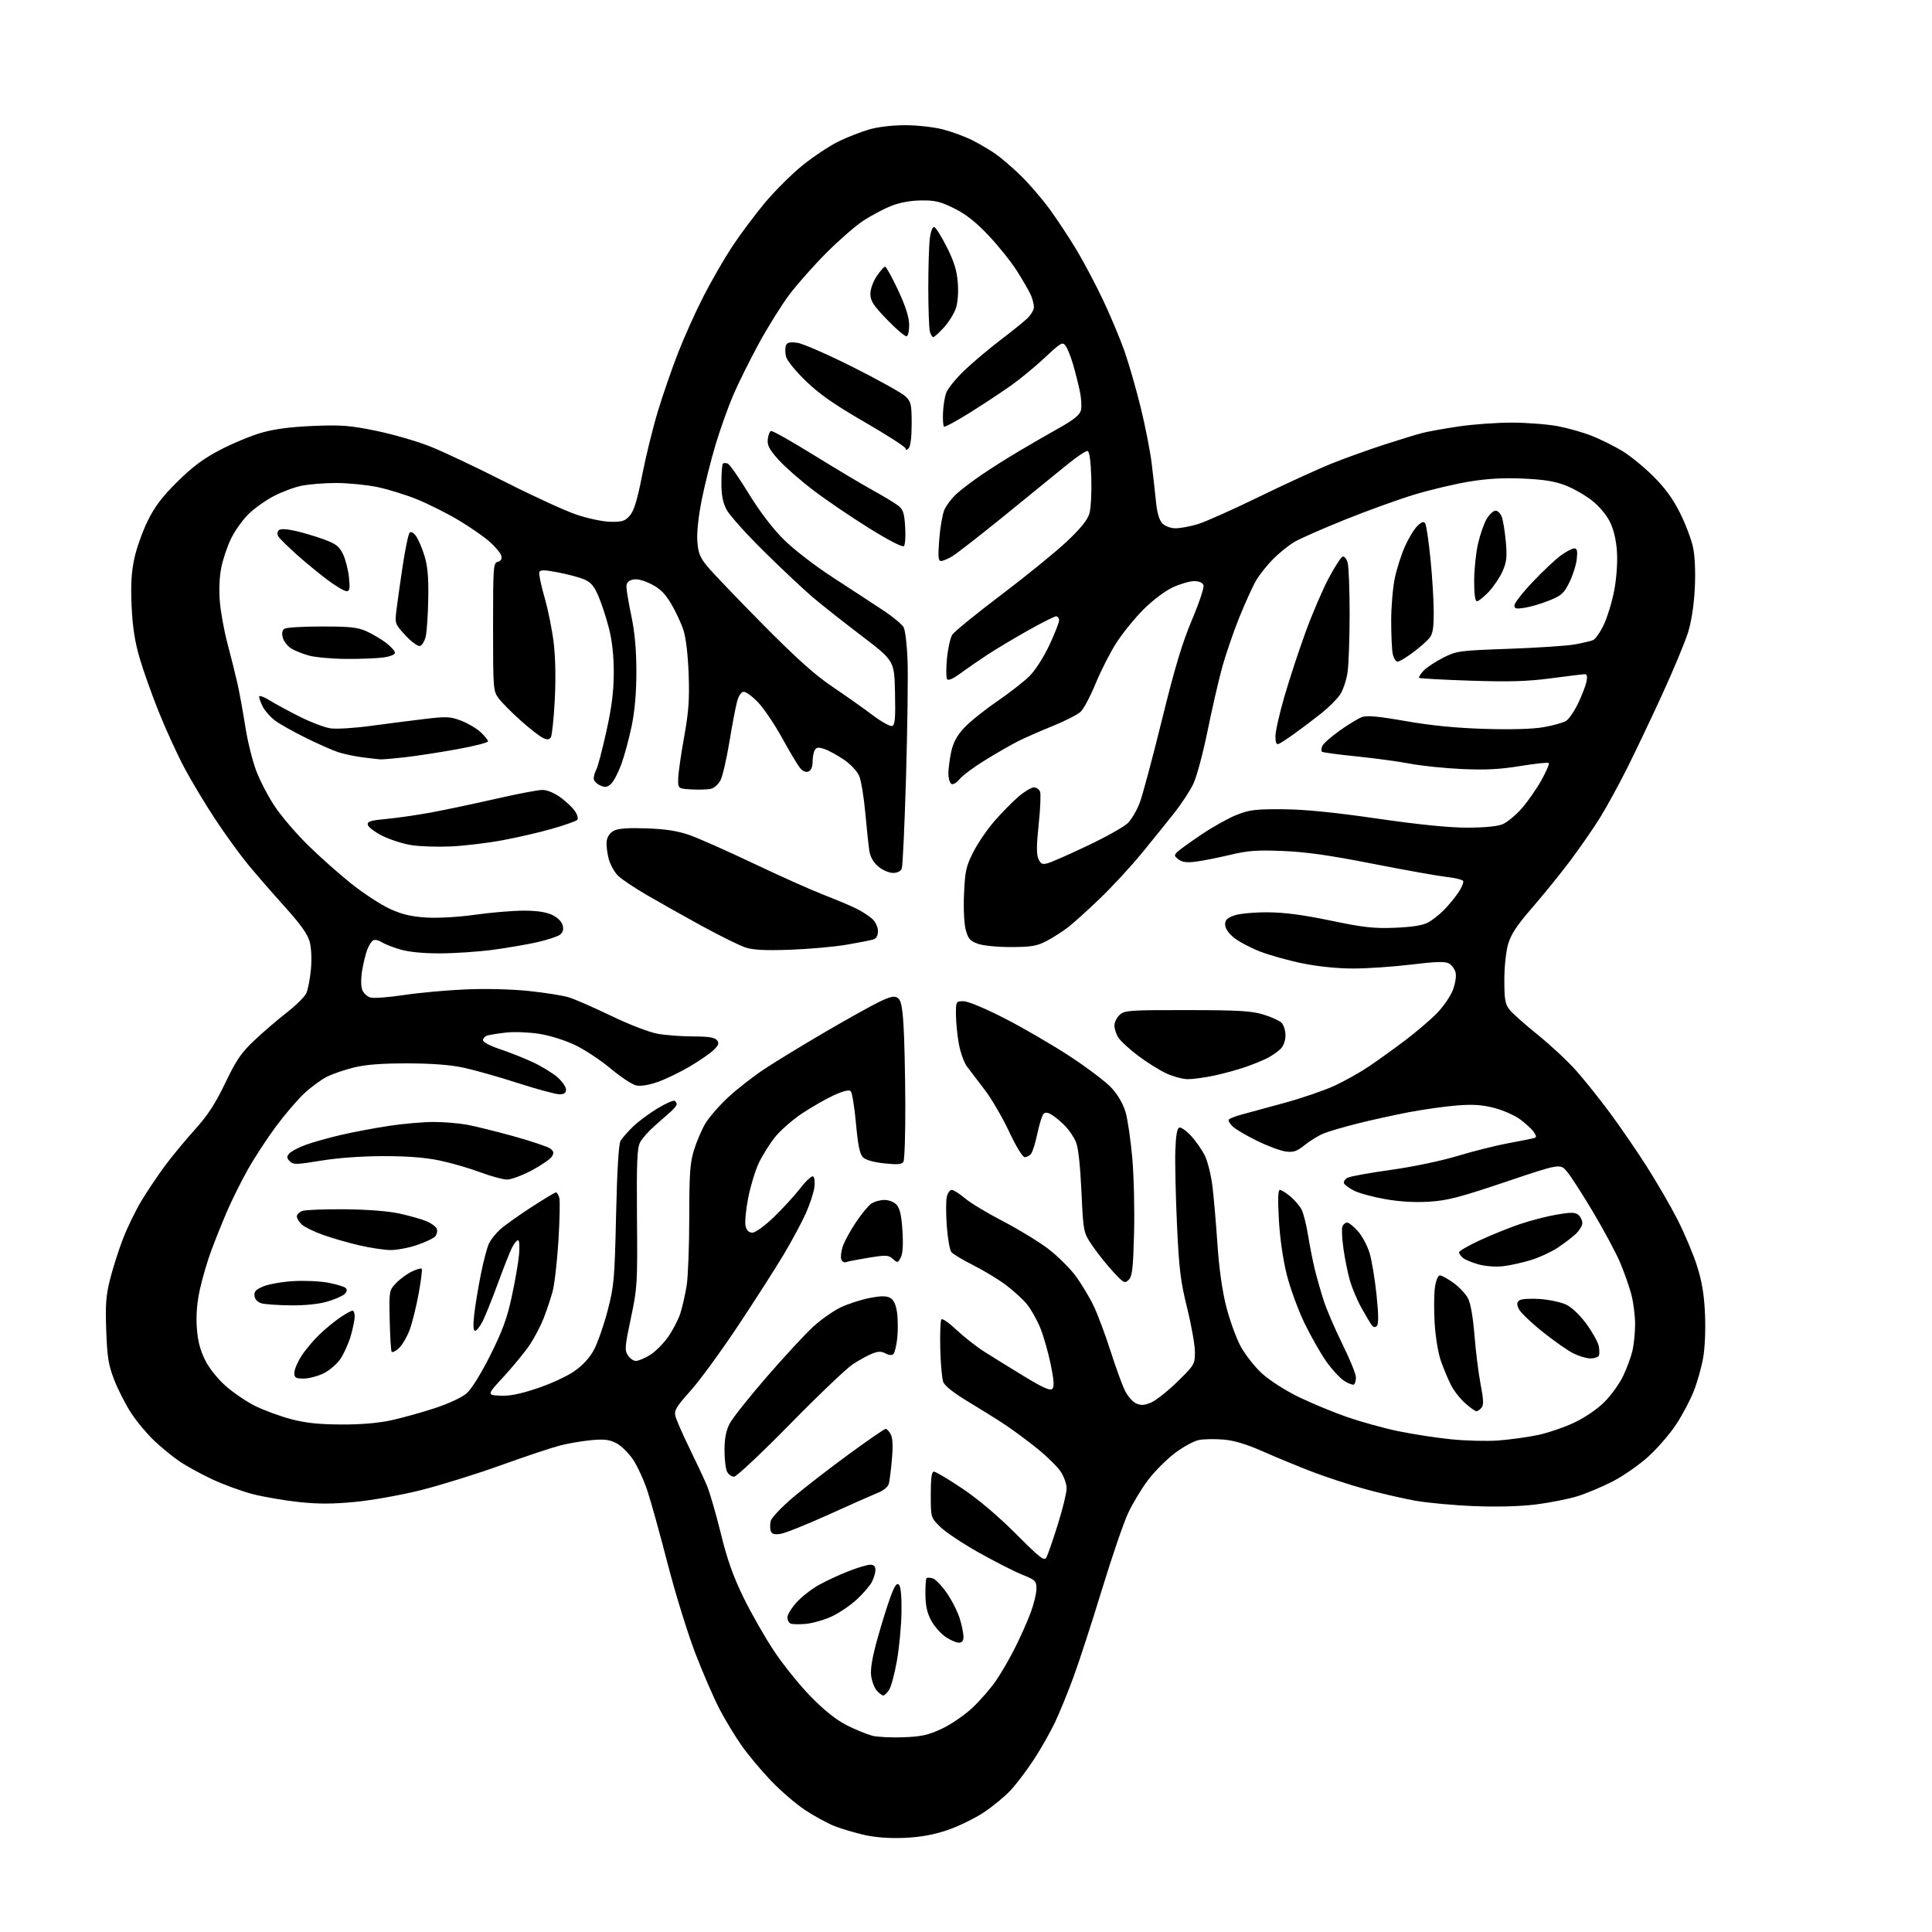<?xml version="1.0" encoding="UTF-8" standalone="no"?>
<svg 
  version="1.1" 
  xmlns="http://www.w3.org/2000/svg" 
  xmlns:xlink="http://www.w3.org/1999/xlink" 
  xmlns:svg="http://www.w3.org/2000/svg"
  xmlns:rdf="http://www.w3.org/1999/02/22-rdf-syntax-ns#"
  xmlns:cc="http://creativecommons.org/ns#"
  xmlns:dc="http://purl.org/dc/elements/1.1/"
  viewBox="0 0 768 768"
  width="768"
  height="768"
>
<style>svg {background-color: white; }</style>"
<path stroke="none" fill="black" fill-rule="evenodd" d="M359.55,730.58C353.68,730.83 348.10,730.43 343.67,729.44C339.91,728.59 334.52,726.99 331.69,725.88C328.86,724.76 323.56,721.87 319.92,719.44C316.27,717.02 310.17,711.75 306.34,707.72C302.52,703.70 297.34,697.50 294.84,693.95C292.34,690.40 288.43,683.97 286.16,679.65C283.88,675.33 279.51,665.28 276.45,657.33C273.39,649.37 268.42,633.33 265.42,621.68C262.41,610.03 258.80,597.00 257.39,592.73C255.98,588.46 253.40,582.83 251.66,580.23C249.92,577.63 246.93,574.69 245.00,573.69C242.22,572.25 240.17,572.00 235.00,572.49C231.43,572.82 225.82,573.78 222.55,574.63C219.27,575.47 208.70,579.00 199.05,582.48C189.40,585.95 175.18,590.38 167.46,592.32C159.71,594.27 147.98,596.37 141.26,597.02C132.11,597.90 126.51,597.91 118.60,597.06C112.82,596.43 104.58,595.01 100.30,593.89C96.01,592.77 88.82,590.13 84.33,588.03C79.83,585.92 73.98,582.72 71.33,580.90C68.67,579.08 64.16,575.40 61.31,572.71C58.46,570.02 54.31,565.05 52.11,561.66C49.90,558.27 46.88,552.35 45.39,548.50C43.11,542.61 42.61,539.51 42.23,528.92C41.85,518.56 42.13,514.93 43.78,508.42C44.88,504.06 47.18,496.87 48.89,492.43C50.60,488.00 53.88,481.25 56.17,477.43C58.46,473.62 62.67,467.35 65.52,463.50C68.37,459.65 73.76,453.12 77.49,449.00C82.58,443.37 85.58,438.76 89.56,430.48C93.98,421.27 95.89,418.48 101.21,413.48C104.70,410.19 110.47,405.24 114.03,402.48C117.58,399.71 121.05,396.30 121.73,394.89C122.40,393.47 123.24,389.21 123.59,385.41C123.97,381.29 123.77,376.81 123.09,374.32C122.29,371.34 119.46,367.38 113.23,360.48C108.43,355.16 101.85,347.59 98.60,343.65C95.36,339.72 89.44,331.55 85.45,325.50C81.47,319.45 75.94,310.23 73.17,305.00C70.40,299.77 65.88,289.88 63.12,283.00C60.36,276.12 56.92,266.45 55.48,261.50C53.60,255.07 52.70,249.21 52.32,241.00C51.94,232.62 52.22,227.50 53.37,222.13C54.23,218.08 56.62,211.33 58.68,207.13C61.51,201.36 64.39,197.55 70.50,191.50C76.55,185.51 80.82,182.33 87.54,178.82C92.47,176.24 99.88,173.17 104.00,172.00C109.14,170.53 115.58,169.69 124.50,169.32C135.75,168.86 139.12,169.12 149.53,171.26C156.14,172.61 165.82,175.42 171.03,177.49C176.24,179.56 189.62,185.89 200.76,191.55C211.91,197.21 224.73,203.09 229.26,204.61C233.90,206.16 239.83,207.40 242.83,207.43C247.38,207.49 248.50,207.12 250.40,204.91C252.04,203.01 253.34,198.72 255.26,188.91C256.70,181.53 259.52,170.10 261.51,163.50C263.51,156.90 267.14,146.41 269.57,140.19C272.00,133.96 276.52,123.91 279.63,117.84C282.73,111.77 287.83,102.92 290.96,98.16C294.09,93.40 299.97,85.52 304.03,80.65C308.09,75.79 314.94,68.99 319.24,65.55C323.55,62.10 329.89,57.91 333.34,56.23C336.79,54.54 342.25,52.40 345.47,51.47C349.00,50.44 354.75,49.77 359.92,49.77C364.69,49.78 371.35,50.53 374.93,51.47C378.46,52.39 383.64,54.30 386.43,55.71C389.22,57.12 393.31,59.51 395.53,61.03C397.74,62.55 402.28,66.42 405.60,69.64C408.93,72.86 414.13,78.88 417.14,83.00C420.16,87.12 425.00,94.45 427.89,99.27C430.79,104.09 435.55,113.09 438.48,119.27C441.40,125.45 445.22,134.55 446.97,139.50C448.71,144.45 451.63,154.57 453.45,162.00C455.28,169.43 457.26,179.55 457.85,184.50C458.44,189.45 459.22,196.36 459.57,199.86C460.01,204.10 460.85,206.85 462.11,208.11C463.20,209.20 465.40,210.00 467.32,210.00C469.14,210.00 473.06,209.28 476.02,208.40C478.98,207.52 490.07,202.58 500.65,197.41C511.24,192.25 524.31,186.27 529.70,184.13C535.09,181.98 544.45,178.63 550.50,176.67C556.55,174.71 563.30,172.65 565.50,172.09C567.70,171.53 574.11,170.38 579.74,169.53C585.38,168.69 594.90,168.00 600.91,168.00C606.91,168.00 615.22,168.65 619.37,169.44C623.52,170.24 629.65,171.99 632.99,173.34C636.33,174.69 641.59,177.30 644.69,179.15C647.79,180.99 653.36,185.51 657.07,189.19C661.86,193.94 664.99,198.22 667.83,203.90C670.04,208.31 672.38,214.51 673.04,217.69C673.77,221.23 674.03,227.54 673.70,233.98C673.37,240.64 672.37,247.07 670.99,251.50C669.78,255.35 665.19,266.38 660.78,276.00C656.37,285.62 650.07,298.86 646.79,305.41C643.51,311.95 638.68,320.77 636.06,325.00C633.44,329.23 628.12,336.92 624.24,342.09C620.35,347.27 613.55,355.66 609.13,360.76C603.09,367.70 600.69,371.31 599.54,375.19C598.64,378.20 598.00,384.20 598.00,389.55C598.00,397.33 598.32,399.13 600.07,401.37C601.22,402.82 606.28,407.33 611.32,411.38C616.37,415.44 623.24,421.86 626.58,425.63C629.93,429.41 635.96,436.95 639.98,442.39C644.01,447.82 650.55,457.36 654.52,463.57C658.49,469.78 664.01,479.28 666.77,484.68C669.53,490.08 673.02,498.32 674.52,503.00C676.52,509.23 677.39,514.34 677.75,522.13C678.04,528.30 677.75,535.65 677.05,539.63C676.40,543.41 674.71,549.42 673.30,553.00C671.89,556.58 668.75,562.52 666.32,566.20C663.89,569.89 658.98,575.59 655.40,578.87C651.82,582.15 645.43,586.63 641.20,588.82C636.96,591.01 630.56,593.70 626.97,594.80C623.37,595.90 616.00,597.36 610.58,598.04C604.41,598.82 595.28,599.07 586.11,598.71C578.08,598.40 567.45,597.42 562.50,596.54C557.55,595.65 548.55,593.56 542.50,591.89C536.45,590.22 527.00,587.12 521.50,585.01C516.00,582.89 507.23,579.27 502.00,576.96C495.47,574.08 490.57,572.60 486.35,572.25C482.96,571.97 478.60,572.04 476.65,572.41C474.70,572.77 470.40,575.10 467.10,577.58C463.80,580.07 458.98,584.89 456.40,588.30C453.81,591.71 450.23,597.65 448.43,601.51C446.63,605.36 441.95,619.04 438.03,631.91C434.10,644.78 429.06,660.30 426.82,666.40C424.59,672.51 421.26,680.67 419.43,684.54C417.61,688.41 413.85,695.04 411.08,699.29C408.31,703.53 404.16,709.04 401.87,711.52C399.58,714.01 394.72,718.03 391.07,720.46C387.41,722.88 380.86,726.07 376.51,727.53C371.01,729.38 365.85,730.30 359.55,730.58zM359.17,690.59C366.34,690.32 368.99,689.72 374.43,687.18C378.08,685.47 383.53,681.73 386.63,678.80C389.72,675.88 393.93,671.02 395.99,668.00C398.05,664.98 401.43,659.12 403.50,655.00C405.58,650.88 408.34,644.68 409.64,641.23C410.94,637.78 412.00,633.44 412.00,631.59C412.00,628.44 411.65,628.09 406.25,625.91C403.09,624.63 395.32,620.68 389.00,617.12C382.68,613.57 375.81,608.99 373.75,606.95C370.00,603.24 370.00,603.24 370.00,594.12C370.00,587.49 370.34,585.00 371.25,584.99C371.94,584.99 377.00,588.00 382.50,591.69C388.80,595.91 396.66,602.55 403.75,609.64C413.80,619.69 415.10,620.68 416.01,618.99C416.57,617.94 418.59,612.08 420.51,605.96C422.43,599.84 424.00,593.40 424.00,591.65C424.00,589.90 422.92,586.87 421.59,584.92C420.27,582.97 416.11,578.89 412.34,575.84C408.58,572.80 402.80,568.52 399.50,566.33C396.20,564.14 389.53,559.98 384.68,557.07C379.16,553.76 375.53,550.88 374.95,549.37C374.45,548.04 373.91,542.06 373.77,536.07C373.62,530.09 373.83,524.85 374.24,524.44C374.65,524.03 377.35,525.93 380.24,528.66C383.13,531.39 388.08,535.27 391.22,537.28C394.37,539.29 401.50,543.70 407.06,547.08C414.60,551.67 417.46,552.94 418.31,552.09C419.15,551.25 418.99,548.76 417.66,542.32C416.69,537.57 414.82,531.05 413.51,527.83C412.20,524.62 409.81,520.38 408.20,518.42C406.58,516.46 402.84,513.04 399.88,510.82C396.92,508.59 391.10,505.06 386.94,502.97C382.79,500.88 378.85,498.53 378.19,497.73C377.54,496.94 376.71,492.24 376.36,487.28C376.01,482.32 376.02,477.07 376.38,475.63C376.74,474.18 377.62,473.00 378.34,473.00C379.05,473.00 381.41,474.50 383.57,476.33C385.73,478.16 392.45,482.22 398.50,485.35C404.55,488.49 412.60,493.37 416.39,496.20C420.17,499.04 425.21,504.00 427.58,507.21C429.95,510.43 433.21,515.86 434.82,519.28C436.43,522.70 439.41,530.67 441.44,537.00C443.46,543.33 446.00,550.34 447.08,552.60C448.15,554.85 450.17,557.21 451.55,557.84C453.54,558.75 454.83,558.68 457.56,557.54C459.47,556.74 464.18,553.01 468.02,549.26C474.81,542.61 475.00,542.29 475.00,537.44C475.00,534.69 473.61,526.84 471.91,519.97C469.27,509.30 468.69,504.53 467.87,486.85C467.35,475.50 467.05,462.26 467.21,457.43C467.41,451.41 467.90,448.53 468.78,448.24C469.48,448.00 471.63,449.52 473.54,451.61C475.46,453.71 477.92,457.26 479.01,459.52C480.10,461.78 481.43,467.19 481.97,471.56C482.50,475.93 483.39,486.27 483.95,494.55C484.60,504.21 485.85,513.08 487.43,519.31C488.78,524.64 491.34,531.73 493.11,535.06C494.88,538.38 498.72,543.28 501.63,545.95C504.66,548.72 510.90,552.72 516.21,555.31C521.32,557.80 530.03,561.40 535.56,563.32C541.10,565.23 550.23,567.76 555.86,568.92C561.50,570.09 570.92,571.54 576.80,572.14C582.69,572.74 591.19,572.95 595.69,572.61C600.20,572.27 607.17,571.31 611.19,570.47C615.21,569.64 621.76,567.41 625.75,565.53C630.08,563.48 634.93,560.17 637.82,557.28C640.47,554.63 643.83,549.94 645.28,546.87C646.74,543.79 648.38,539.30 648.94,536.89C649.50,534.47 649.96,529.78 649.98,526.46C649.99,523.14 649.32,517.82 648.50,514.65C647.67,511.47 645.65,505.72 644.01,501.86C642.37,498.01 637.58,489.05 633.36,481.96C629.14,474.86 624.46,467.58 622.95,465.78C620.21,462.50 620.21,462.50 598.50,469.82C580.29,475.96 575.41,477.23 568.15,477.69C562.52,478.04 556.45,477.70 550.76,476.70C545.96,475.86 540.36,474.35 538.32,473.34C536.28,472.33 534.44,470.97 534.24,470.32C534.04,469.67 534.69,468.70 535.69,468.17C536.69,467.63 544.40,466.23 552.83,465.06C561.63,463.83 572.96,461.46 579.42,459.50C585.61,457.63 594.69,455.35 599.59,454.44C604.49,453.54 609.09,452.62 609.81,452.41C610.87,452.09 610.84,451.61 609.67,449.95C608.88,448.81 606.44,446.56 604.25,444.95C602.06,443.34 597.41,441.29 593.90,440.40C589.09,439.16 585.44,438.93 579.01,439.45C574.33,439.82 565.77,441.03 560.00,442.13C554.23,443.23 545.03,445.26 539.56,446.63C534.10,448.01 528.02,449.80 526.06,450.61C524.10,451.42 520.77,453.47 518.66,455.16C515.48,457.71 514.18,458.15 511.09,457.74C509.04,457.46 503.96,455.58 499.79,453.55C495.63,451.51 491.26,448.96 490.09,447.87C488.91,446.77 488.18,445.52 488.45,445.08C488.73,444.64 491.10,443.71 493.72,443.01C496.35,442.32 504.09,440.21 510.93,438.32C517.76,436.44 526.59,433.40 530.55,431.57C534.51,429.74 540.61,426.31 544.12,423.95C547.63,421.58 554.10,416.93 558.50,413.61C562.90,410.29 568.60,405.43 571.16,402.81C573.72,400.20 576.58,396.04 577.53,393.57C578.52,390.98 578.97,388.03 578.61,386.57C578.26,385.19 577.05,383.56 575.92,382.96C574.39,382.14 570.55,382.26 560.97,383.43C553.88,384.29 543.52,385.00 537.95,385.00C531.67,385.00 523.99,384.22 517.76,382.95C512.24,381.83 504.60,379.69 500.79,378.21C496.99,376.73 492.33,374.24 490.44,372.69C488.30,370.93 487.00,368.97 487.00,367.50C487.00,365.68 487.84,364.87 490.75,363.87C492.84,363.16 498.71,362.62 504.00,362.66C510.64,362.70 518.16,363.69 529.00,365.96C542.06,368.68 546.07,369.13 554.50,368.80C561.15,368.53 565.52,367.85 567.56,366.77C569.24,365.88 572.11,363.65 573.92,361.82C575.74,359.99 578.34,356.84 579.71,354.81C581.07,352.78 581.93,350.70 581.62,350.19C581.30,349.68 578.23,348.94 574.79,348.56C571.35,348.17 558.17,345.81 545.51,343.32C528.64,340.00 519.16,338.65 510.00,338.28C499.62,337.86 496.04,338.13 488.90,339.84C484.17,340.97 478.09,342.17 475.40,342.52C471.80,342.98 469.97,342.75 468.50,341.64C466.73,340.29 466.67,339.96 468.00,338.66C468.82,337.85 473.15,334.73 477.60,331.73C482.06,328.72 488.36,325.21 491.60,323.92C496.73,321.90 499.13,321.61 510.00,321.69C518.66,321.75 530.14,322.89 547.38,325.39C563.95,327.79 575.90,329.00 583.16,329.00C590.10,329.00 595.25,328.50 597.33,327.64C599.12,326.89 602.52,324.08 604.88,321.40C607.23,318.72 610.75,313.69 612.70,310.21C614.64,306.74 615.97,303.64 615.65,303.32C615.34,303.00 610.24,303.54 604.32,304.51C596.19,305.84 590.51,306.13 581.03,305.70C574.14,305.38 564.90,304.42 560.50,303.57C556.10,302.72 546.54,301.42 539.26,300.68C531.98,299.95 525.78,299.11 525.48,298.82C525.19,298.53 525.24,297.53 525.60,296.61C525.95,295.68 529.03,292.94 532.43,290.51C535.84,288.08 539.83,285.64 541.30,285.08C543.33,284.31 547.58,284.69 558.74,286.64C568.83,288.41 578.76,289.39 590.12,289.74C600.77,290.06 609.22,289.82 613.62,289.06C617.41,288.41 621.44,287.26 622.60,286.52C623.75,285.77 625.91,282.58 627.40,279.44C628.89,276.29 630.36,272.43 630.68,270.86C631.05,268.98 630.84,268.00 630.05,268.00C629.38,268.00 623.36,268.73 616.67,269.62C607.12,270.88 600.20,271.09 584.54,270.58C573.57,270.22 564.38,269.71 564.12,269.46C563.87,269.20 564.65,267.93 565.87,266.64C567.08,265.35 570.59,263.02 573.65,261.47C579.04,258.74 579.92,258.62 599.86,257.91C611.21,257.50 622.98,256.72 626.00,256.17C629.02,255.61 632.28,254.85 633.22,254.48C634.17,254.11 636.12,251.33 637.55,248.31C638.97,245.29 640.84,239.15 641.69,234.66C642.59,229.85 643.04,223.58 642.77,219.40C642.48,214.82 641.51,210.61 640.03,207.57C638.67,204.76 635.77,201.29 632.88,199.00C630.20,196.88 625.42,194.15 622.25,192.93C618.01,191.30 613.57,190.59 605.33,190.24C597.42,189.90 591.13,190.26 583.83,191.48C578.15,192.42 568.45,194.73 562.27,196.60C556.09,198.47 543.76,202.92 534.86,206.49C525.97,210.07 516.85,214.07 514.59,215.40C512.34,216.72 508.55,219.76 506.17,222.15C503.78,224.54 500.72,228.38 499.36,230.68C498.00,232.99 494.93,239.74 492.54,245.68C490.15,251.63 487.05,260.77 485.64,266.00C484.23,271.23 481.66,282.48 479.93,291.00C478.19,299.52 475.71,308.75 474.41,311.50C473.12,314.25 469.68,319.50 466.78,323.17C463.88,326.84 458.07,334.04 453.87,339.17C449.67,344.30 442.24,352.34 437.37,357.04C432.49,361.74 426.70,366.97 424.50,368.66C422.30,370.35 418.48,372.79 416.00,374.08C412.22,376.06 409.98,376.44 402.00,376.47C396.58,376.48 390.90,375.93 388.77,375.18C385.62,374.06 384.86,373.20 383.91,369.68C383.24,367.23 382.96,361.26 383.22,355.28C383.62,346.24 384.04,344.33 386.89,338.72C388.66,335.22 392.44,329.69 395.28,326.42C398.13,323.15 402.41,318.80 404.79,316.74C407.18,314.68 409.96,313.00 410.96,313.00C411.96,313.00 413.08,313.77 413.44,314.71C413.80,315.65 413.56,321.50 412.89,327.72C412.00,336.05 411.98,339.65 412.80,341.45C413.74,343.53 414.31,343.77 416.70,343.08C418.24,342.63 425.35,339.49 432.49,336.09C439.63,332.69 446.72,328.73 448.24,327.27C449.75,325.82 451.93,322.13 453.08,319.07C454.22,316.00 458.21,301.12 461.93,286.00C467.03,265.28 469.97,255.50 473.85,246.34C476.70,239.63 478.73,233.47 478.40,232.59C478.02,231.60 476.60,231.00 474.64,231.01C472.91,231.02 469.10,232.14 466.16,233.50C463.09,234.93 458.15,238.66 454.53,242.29C451.06,245.75 446.22,251.72 443.77,255.54C441.32,259.37 437.62,266.63 435.54,271.68C433.47,276.73 430.78,281.80 429.56,282.94C428.35,284.08 423.35,286.63 418.46,288.60C413.57,290.57 407.30,293.33 404.54,294.73C401.77,296.14 395.91,299.51 391.51,302.23C387.10,304.95 382.56,308.33 381.42,309.75C380.21,311.23 378.84,312.02 378.17,311.60C377.52,311.21 377.00,309.36 377.00,307.49C377.00,305.62 377.50,301.76 378.11,298.90C378.91,295.17 380.34,292.50 383.19,289.41C385.36,287.05 391.24,282.31 396.25,278.89C401.25,275.46 407.13,270.87 409.30,268.70C411.52,266.48 414.94,261.14 417.12,256.48C419.25,251.93 421.00,247.48 421.00,246.60C421.00,245.72 420.47,245.00 419.81,245.00C419.16,245.00 414.10,247.55 408.56,250.67C403.03,253.78 395.80,258.11 392.50,260.28C389.20,262.44 384.40,265.76 381.83,267.64C378.72,269.91 376.92,270.68 376.46,269.93C376.07,269.31 376.07,265.59 376.45,261.65C376.83,257.72 377.78,253.51 378.56,252.29C379.35,251.08 388.06,243.98 397.93,236.52C407.80,229.06 419.50,219.55 423.93,215.39C429.54,210.11 432.30,206.71 433.05,204.16C433.64,202.15 433.98,195.81 433.81,190.08C433.61,183.42 433.09,179.53 432.36,179.28C431.73,179.08 427.91,181.64 423.86,184.98C419.81,188.31 408.68,197.37 399.13,205.11C389.58,212.85 380.35,220.03 378.63,221.08C376.91,222.13 374.87,222.99 374.10,223.00C372.96,223.00 372.83,221.42 373.36,214.44C373.72,209.74 374.64,204.45 375.39,202.69C376.14,200.94 378.28,198.11 380.13,196.41C381.98,194.71 386.43,191.32 390.00,188.88C393.57,186.43 400.32,182.16 405.00,179.38C409.68,176.61 417.00,172.38 421.28,169.98C426.94,166.80 429.23,164.92 429.69,163.09C430.04,161.71 429.85,158.31 429.26,155.54C428.68,152.77 427.47,147.98 426.58,144.91C425.68,141.83 424.35,138.49 423.61,137.49C422.38,135.79 421.79,136.12 415.39,142.12C411.60,145.67 405.57,150.64 402.00,153.18C398.43,155.71 391.07,160.57 385.66,163.97C380.25,167.37 375.56,169.89 375.25,169.58C374.93,169.27 374.75,166.87 374.85,164.25C374.94,161.64 375.48,158.09 376.05,156.37C376.61,154.65 379.87,150.58 383.29,147.32C386.70,144.07 393.10,138.67 397.50,135.32C401.90,131.98 406.74,128.09 408.25,126.67C409.76,125.25 411.00,123.20 411.00,122.09C411.00,120.99 410.45,118.84 409.78,117.30C409.10,115.76 406.64,111.48 404.30,107.78C401.96,104.08 396.83,97.67 392.90,93.53C387.82,88.18 383.86,85.07 379.23,82.79C373.78,80.11 371.63,79.60 366.11,79.68C361.85,79.73 357.58,80.53 354.11,81.92C351.14,83.11 346.19,85.75 343.11,87.78C340.02,89.82 333.45,95.55 328.50,100.51C323.55,105.48 316.96,112.91 313.85,117.02C310.74,121.14 305.24,129.95 301.62,136.61C298.00,143.27 293.43,152.50 291.45,157.11C289.48,161.72 286.36,170.45 284.53,176.50C282.70,182.55 280.21,192.43 279.00,198.46C277.64,205.19 276.95,211.62 277.20,215.12C277.54,219.85 278.22,221.56 281.18,225.16C283.14,227.55 293.02,237.86 303.12,248.09C316.65,261.77 324.00,268.35 330.96,273.03C336.16,276.53 343.30,281.58 346.84,284.25C350.37,286.93 353.89,288.87 354.66,288.58C355.78,288.15 356.00,285.50 355.78,275.34C355.50,262.65 355.50,262.65 342.50,252.76C335.35,247.32 326.57,240.39 323.00,237.35C319.43,234.31 310.72,226.12 303.66,219.16C296.60,212.20 289.90,204.71 288.77,202.52C287.28,199.61 286.74,196.69 286.77,191.70C286.79,187.94 287.06,184.61 287.36,184.30C287.67,184.00 288.53,183.99 289.28,184.28C290.03,184.57 293.77,189.89 297.57,196.12C301.97,203.30 307.04,209.97 311.46,214.38C315.54,218.45 323.82,224.83 331.46,229.79C338.63,234.44 347.55,240.28 351.28,242.76C355.02,245.23 358.59,248.21 359.22,249.38C359.85,250.55 360.55,256.45 360.77,262.50C361.00,268.55 360.73,289.25 360.17,308.50C359.61,327.75 358.85,344.29 358.47,345.25C358.04,346.34 356.72,347.00 354.97,347.00C353.42,347.00 350.81,345.87 349.16,344.48C347.20,342.83 345.97,340.69 345.58,338.23C345.26,336.18 344.54,329.39 343.97,323.15C343.41,316.91 342.33,310.32 341.57,308.52C340.80,306.66 338.19,303.85 335.59,302.06C333.05,300.32 329.58,298.40 327.88,297.81C325.44,296.96 324.60,297.02 323.91,298.11C323.43,298.88 323.02,300.98 323.02,302.78C323.01,304.90 322.41,306.29 321.34,306.70C320.30,307.10 319.06,306.55 317.98,305.23C317.05,304.07 313.85,298.72 310.89,293.34C307.93,287.96 303.66,281.64 301.42,279.28C299.18,276.93 296.61,275.00 295.71,275.00C294.68,275.00 293.70,276.38 293.03,278.75C292.46,280.81 291.07,288.08 289.95,294.89C288.82,301.71 287.24,308.56 286.43,310.13C285.63,311.69 283.94,313.23 282.68,313.54C281.42,313.86 277.94,313.98 274.95,313.81C269.50,313.50 269.50,313.50 269.59,309.50C269.64,307.30 270.70,299.89 271.94,293.04C273.75,283.02 274.10,278.13 273.75,268.04C273.48,260.37 272.67,253.56 271.68,250.50C270.79,247.75 268.59,243.03 266.78,240.00C264.30,235.83 262.35,233.93 258.75,232.14C255.62,230.59 253.14,230.00 251.50,230.41C249.76,230.85 249.00,231.72 249.01,233.27C249.02,234.50 249.91,239.78 251.00,245.00C252.35,251.51 252.97,258.43 252.97,267.00C252.97,275.33 252.35,282.53 251.10,288.60C250.06,293.60 248.22,300.44 246.99,303.80C245.77,307.15 243.92,310.67 242.88,311.61C241.34,313.01 240.54,313.11 238.50,312.18C237.12,311.55 236.00,310.33 236.00,309.46C236.00,308.58 236.48,306.97 237.06,305.88C237.65,304.79 239.44,297.96 241.05,290.70C243.19,280.99 243.97,274.83 243.98,267.41C243.99,260.65 243.36,254.82 242.06,249.74C240.99,245.56 239.11,239.81 237.88,236.95C236.14,232.90 234.87,231.43 232.16,230.29C230.25,229.49 225.57,228.25 221.77,227.52C216.32,226.48 214.76,226.47 214.39,227.44C214.13,228.11 215.06,232.63 216.46,237.47C217.87,242.31 219.51,250.51 220.12,255.69C220.81,261.49 220.96,270.22 220.52,278.40C220.13,285.71 219.44,292.29 218.98,293.04C218.34,294.07 217.60,294.13 215.82,293.32C214.54,292.73 210.57,289.64 207.00,286.45C203.43,283.26 199.49,279.30 198.25,277.63C196.06,274.69 196.00,273.99 196.00,249.21C196.00,225.18 196.10,223.79 197.88,223.32C199.17,222.98 199.61,222.21 199.26,220.89C198.98,219.83 196.84,217.28 194.50,215.23C192.17,213.18 186.55,209.30 182.02,206.62C177.49,203.94 170.12,200.26 165.65,198.44C161.17,196.63 154.03,194.44 149.79,193.57C145.55,192.71 138.26,192.00 133.59,192.00C128.92,192.00 122.71,192.50 119.80,193.11C116.88,193.72 111.85,195.61 108.62,197.32C105.39,199.02 100.88,202.27 98.61,204.54C96.34,206.82 93.30,211.11 91.85,214.09C90.40,217.06 88.66,222.20 87.99,225.50C87.22,229.22 87.00,234.43 87.40,239.22C87.75,243.47 89.16,251.12 90.53,256.22C91.90,261.32 93.66,268.43 94.46,272.00C95.25,275.57 96.64,283.23 97.54,289.00C98.44,294.77 100.42,302.71 101.94,306.64C103.46,310.57 106.76,316.87 109.28,320.64C111.80,324.41 117.60,331.20 122.18,335.73C126.75,340.25 134.55,347.19 139.50,351.15C144.45,355.11 151.43,359.67 155.00,361.30C159.87,363.51 163.51,364.37 169.50,364.73C174.21,365.02 182.21,364.56 188.96,363.61C195.26,362.72 203.91,362.00 208.18,362.00C213.41,362.00 217.09,362.55 219.50,363.70C221.68,364.74 223.30,366.35 223.68,367.86C224.11,369.57 223.76,370.70 222.53,371.60C221.56,372.31 217.55,373.63 213.63,374.52C209.71,375.42 201.78,376.78 196.00,377.56C190.22,378.33 180.74,378.97 174.93,378.98C168.13,378.99 162.45,378.43 159.01,377.41C156.06,376.54 152.72,375.20 151.57,374.45C150.42,373.70 148.95,373.41 148.30,373.81C147.66,374.21 146.61,375.88 145.98,377.52C145.35,379.16 144.44,382.89 143.96,385.80C143.44,388.94 143.46,392.09 144.01,393.52C144.52,394.85 146.02,396.22 147.35,396.55C148.69,396.89 154.67,396.43 160.64,395.53C166.61,394.63 177.57,393.63 185.00,393.31C192.96,392.96 203.26,393.21 210.12,393.92C216.51,394.58 223.71,395.72 226.12,396.46C228.53,397.20 236.12,400.52 243.00,403.84C250.22,407.33 258.01,410.32 261.43,410.94C264.70,411.52 271.05,412.00 275.56,412.00C281.52,412.00 284.09,412.40 284.97,413.46C285.94,414.64 285.72,415.37 283.81,417.28C282.51,418.58 278.27,421.54 274.38,423.84C270.49,426.15 264.71,428.95 261.53,430.07C257.90,431.35 254.68,431.87 252.87,431.47C251.28,431.12 246.73,428.11 242.74,424.77C238.76,421.43 232.35,417.20 228.50,415.38C224.46,413.46 218.38,411.58 214.11,410.93C210.05,410.31 204.20,410.10 201.11,410.46C198.03,410.82 194.71,411.35 193.75,411.63C192.79,411.91 192.00,412.74 192.00,413.49C192.00,414.27 194.85,415.77 198.75,417.06C202.46,418.29 208.36,420.63 211.85,422.26C215.35,423.90 219.73,426.58 221.60,428.22C223.47,429.87 225.00,432.06 225.00,433.10C225.00,434.48 224.29,435.00 222.38,435.00C220.94,435.00 213.55,433.00 205.96,430.56C198.38,428.11 188.64,425.36 184.33,424.43C179.07,423.30 171.74,422.73 162.00,422.71C151.85,422.69 145.47,423.18 140.73,424.33C137.00,425.24 132.10,426.93 129.84,428.08C127.57,429.24 123.53,432.23 120.85,434.73C118.18,437.24 113.13,443.16 109.62,447.89C106.12,452.63 101.13,460.27 98.53,464.88C95.94,469.49 92.24,476.92 90.31,481.38C88.39,485.85 85.56,492.88 84.03,497.00C82.49,501.12 80.46,508.04 79.50,512.36C78.33,517.60 77.91,522.65 78.22,527.53C78.56,532.75 79.47,536.44 81.41,540.40C83.07,543.80 86.27,547.86 89.66,550.89C92.71,553.60 98.04,557.22 101.51,558.93C104.98,560.64 111.34,562.97 115.66,564.12C121.42,565.65 126.68,566.21 135.50,566.26C143.38,566.30 150.25,565.73 155.50,564.59C159.90,563.63 167.74,561.45 172.93,559.74C178.44,557.92 183.68,555.47 185.55,553.83C187.44,552.17 191.25,546.01 194.89,538.76C199.68,529.19 201.56,524.08 203.42,515.50C204.73,509.45 206.04,501.91 206.33,498.75C206.62,495.59 206.45,493.00 205.95,493.00C205.46,493.00 204.40,494.27 203.60,495.82C202.79,497.36 200.25,503.78 197.95,510.07C195.64,516.35 192.90,523.19 191.86,525.25C190.81,527.31 189.47,529.00 188.88,529.00C188.15,529.00 188.02,526.97 188.48,522.75C188.86,519.31 190.05,512.05 191.13,506.61C192.21,501.17 193.71,495.54 194.46,494.11C195.21,492.67 197.10,490.31 198.66,488.86C200.22,487.40 205.71,483.46 210.86,480.11C216.01,476.75 220.57,474.00 220.99,474.00C221.42,474.00 222.02,474.98 222.34,476.19C222.65,477.39 222.49,485.15 221.97,493.44C221.45,501.72 220.40,510.75 219.64,513.50C218.87,516.25 217.31,520.93 216.16,523.91C215.01,526.89 212.55,531.61 210.69,534.42C208.83,537.22 204.21,542.88 200.42,547.01C193.53,554.50 193.53,554.50 198.69,554.80C202.42,555.02 206.50,554.22 213.44,551.92C218.72,550.17 225.39,547.10 228.27,545.09C231.73,542.68 234.40,539.76 236.15,536.47C237.61,533.74 240.03,526.77 241.54,521.00C244.09,511.22 244.32,508.62 244.90,483.00C245.31,465.06 245.93,454.80 246.68,453.50C247.32,452.40 249.56,449.84 251.67,447.81C253.78,445.78 258.15,442.54 261.39,440.59C264.63,438.65 267.67,437.30 268.14,437.59C268.61,437.88 269.00,438.49 269.00,438.95C269.00,439.41 267.99,440.70 266.75,441.81C265.51,442.92 262.56,445.52 260.19,447.59C257.81,449.66 255.22,452.61 254.43,454.14C253.26,456.40 253.03,462.07 253.21,484.21C253.43,510.40 253.33,512.00 250.78,524.00C248.40,535.19 248.27,536.74 249.58,538.75C250.39,539.99 251.82,541.00 252.77,540.99C253.72,540.99 256.20,539.96 258.28,538.70C260.36,537.45 263.60,534.24 265.49,531.59C267.37,528.94 269.60,524.68 270.43,522.13C271.25,519.58 272.39,514.58 272.96,511.00C273.52,507.43 273.99,495.20 273.99,483.84C274.00,466.43 274.30,462.23 275.88,457.12C276.92,453.80 278.92,449.11 280.33,446.70C281.74,444.30 285.79,439.62 289.34,436.30C292.89,432.98 299.55,427.79 304.15,424.77C308.74,421.75 319.48,415.21 328.00,410.24C336.52,405.26 346.10,399.92 349.28,398.37C353.78,396.18 355.45,395.79 356.78,396.63C358.12,397.47 358.64,399.78 359.14,407.10C359.49,412.27 359.82,426.40 359.87,438.50C359.93,450.60 359.59,461.10 359.12,461.84C358.46,462.88 356.69,463.02 351.50,462.46C347.26,462.01 344.10,461.10 343.03,460.03C341.77,458.77 341.05,455.26 340.26,446.56C339.67,440.08 338.73,434.33 338.18,433.78C337.51,433.11 335.30,433.63 331.48,435.38C328.35,436.81 322.65,440.07 318.82,442.62C314.98,445.17 310.11,449.45 308.00,452.12C305.88,454.80 303.01,459.40 301.62,462.34C300.23,465.28 298.33,471.54 297.41,476.24C296.49,480.94 296.02,485.96 296.38,487.39C296.82,489.15 297.71,490.00 299.11,490.00C300.28,490.00 303.95,487.33 307.59,483.84C311.12,480.45 315.85,475.28 318.12,472.35C320.38,469.42 322.68,467.30 323.23,467.64C323.78,467.98 324.00,469.95 323.73,472.01C323.45,474.07 321.96,478.62 320.41,482.13C318.87,485.63 314.92,493.00 311.65,498.50C308.37,504.00 300.16,516.83 293.40,527.00C286.64,537.17 278.13,548.82 274.48,552.88C268.86,559.14 267.94,560.66 268.48,562.88C268.82,564.32 271.30,570.00 273.98,575.50C276.67,581.00 279.80,587.68 280.94,590.35C282.08,593.02 284.57,601.57 286.48,609.35C289.06,619.90 291.37,626.42 295.54,635.00C298.62,641.33 304.15,651.00 307.82,656.50C311.49,662.00 318.10,670.16 322.50,674.63C327.87,680.08 332.56,683.79 336.75,685.89C340.19,687.62 344.69,689.46 346.75,689.98C348.81,690.50 354.40,690.78 359.17,690.59zM351.13,674.00C350.68,674.00 349.53,673.13 348.57,672.08C347.61,671.02 346.59,668.38 346.30,666.20C345.94,663.51 346.73,658.80 348.81,651.37C350.48,645.38 352.83,637.85 354.03,634.65C355.67,630.26 356.50,629.10 357.36,629.96C358.08,630.69 358.45,634.69 358.36,640.81C358.28,646.14 357.48,654.77 356.57,659.99C355.66,665.21 354.25,670.49 353.44,671.74C352.62,672.98 351.58,674.00 351.13,674.00zM381.15,653.00C380.13,653.00 377.77,651.97 375.90,650.71C374.03,649.45 371.48,646.57 370.23,644.31C368.60,641.36 367.93,638.44 367.87,634.04C367.82,630.65 368.02,627.64 368.32,627.35C368.61,627.06 369.74,627.10 370.83,627.45C371.92,627.79 374.45,630.45 376.45,633.36C378.45,636.27 380.74,640.82 381.54,643.48C382.35,646.14 383.00,649.37 383.00,650.66C383.00,652.27 382.42,653.00 381.15,653.00zM320.33,645.52C317.67,645.76 314.94,645.70 314.25,645.39C313.56,645.09 313.00,643.97 313.00,642.92C313.00,641.87 314.62,639.21 316.60,637.02C318.59,634.82 322.52,631.73 325.35,630.14C328.18,628.55 333.50,626.06 337.17,624.62C340.84,623.18 344.78,622.00 345.92,622.00C347.35,622.00 348.00,622.64 348.00,624.05C348.00,625.18 347.36,627.34 346.58,628.85C345.79,630.37 343.06,633.53 340.50,635.89C337.94,638.25 333.44,641.28 330.50,642.63C327.56,643.97 322.98,645.27 320.33,645.52zM310.39,609.71C307.87,610.12 306.88,609.85 306.41,608.63C306.07,607.73 306.05,605.92 306.38,604.61C306.71,603.31 310.70,599.09 315.24,595.24C319.78,591.40 329.73,583.70 337.35,578.13C344.96,572.56 351.58,568.00 352.06,568.00C352.54,568.00 353.45,568.97 354.09,570.16C354.86,571.61 355.02,574.85 354.57,579.91C354.20,584.09 353.65,588.48 353.36,589.68C353.03,591.00 351.38,592.43 349.16,593.32C347.15,594.13 338.35,598.02 329.62,601.98C320.89,605.93 312.23,609.41 310.39,609.71zM291.79,587.02C290.84,587.01 289.60,586.13 289.04,585.07C288.47,584.00 288.00,580.16 288.00,576.53C288.00,571.88 288.60,568.75 290.02,565.97C291.12,563.80 297.80,555.38 304.85,547.26C311.89,539.14 320.21,530.17 323.33,527.32C326.45,524.47 331.37,521.03 334.25,519.67C337.14,518.30 342.25,516.65 345.62,515.99C350.13,515.11 352.28,515.08 353.81,515.90C355.23,516.66 356.09,518.44 356.57,521.61C356.95,524.14 357.00,528.70 356.69,531.75C356.37,534.79 355.69,537.71 355.16,538.24C354.56,538.84 353.41,538.75 352.02,538.01C350.31,537.10 349.11,537.12 346.66,538.10C344.92,538.79 341.48,540.69 339.00,542.31C336.52,543.93 325.27,554.66 314.00,566.15C302.73,577.64 292.73,587.04 291.79,587.02zM586.91,561.00C586.45,561.00 584.45,559.58 582.48,557.84C580.50,556.11 577.95,552.87 576.82,550.64C575.68,548.42 573.88,544.10 572.80,541.05C571.68,537.85 570.62,531.44 570.29,525.91C569.98,520.63 570.04,514.22 570.42,511.66C570.84,508.88 571.64,507.00 572.41,507.00C573.12,507.00 575.55,508.34 577.81,509.98C580.08,511.62 582.67,514.39 583.58,516.15C584.60,518.12 585.57,523.75 586.14,530.92C586.64,537.29 587.74,546.03 588.57,550.34C589.74,556.36 589.83,558.51 588.93,559.59C588.28,560.37 587.38,561.00 586.91,561.00zM538.21,550.37C537.77,550.64 536.03,549.99 534.34,548.92C532.65,547.85 529.41,544.32 527.14,541.08C524.87,537.84 520.98,530.99 518.50,525.85C516.02,520.71 512.88,512.10 511.52,506.73C510.02,500.76 508.79,492.29 508.38,484.98C507.91,476.69 508.03,473.00 508.77,473.00C509.36,473.00 511.25,474.18 512.96,475.62C514.67,477.06 516.68,479.42 517.42,480.87C518.16,482.32 519.30,486.88 519.97,491.00C520.63,495.12 521.83,501.20 522.63,504.50C523.44,507.80 525.04,513.42 526.19,517.00C527.34,520.58 530.70,528.37 533.64,534.33C536.59,540.28 539.00,546.22 539.00,547.52C539.00,548.82 538.64,550.10 538.21,550.37zM120.68,548.00C117.50,548.00 117.00,547.68 117.00,545.70C117.00,544.43 118.29,541.39 119.88,538.95C121.46,536.50 124.72,532.63 127.13,530.35C129.53,528.06 133.25,525.02 135.39,523.60C137.53,522.17 139.67,521.00 140.14,521.00C140.61,521.00 141.00,522.04 141.00,523.32C141.00,524.59 140.29,528.08 139.42,531.07C138.55,534.06 136.70,538.17 135.31,540.21C133.92,542.26 130.88,544.85 128.57,545.96C126.26,547.08 122.71,548.00 120.68,548.00zM632.19,540.00C630.71,540.00 627.68,539.10 625.46,538.00C623.24,536.90 617.69,533.01 613.13,529.36C608.57,525.71 604.33,521.63 603.72,520.29C602.85,518.37 602.92,517.65 604.06,516.87C604.85,516.33 608.52,516.11 612.22,516.38C615.92,516.66 620.59,517.66 622.60,518.62C624.76,519.64 628.03,522.75 630.55,526.18C632.91,529.38 635.14,533.34 635.50,534.98C635.85,536.61 635.86,538.41 635.52,538.98C635.17,539.54 633.67,540.00 632.19,540.00zM158.60,535.91C157.28,537.14 155.97,537.77 155.68,537.30C155.40,536.83 155.05,531.17 154.91,524.71C154.66,513.05 154.67,512.95 157.47,510.03C159.02,508.41 161.83,506.36 163.72,505.46C165.62,504.56 167.38,504.05 167.65,504.32C167.92,504.58 167.37,509.01 166.44,514.15C165.50,519.29 163.89,525.79 162.86,528.59C161.83,531.38 159.91,534.68 158.60,535.91zM547.34,527.06C546.64,527.76 546.00,527.68 545.32,526.79C544.77,526.08 542.93,523.02 541.25,520.00C539.56,516.98 537.47,512.02 536.60,509.00C535.74,505.98 534.58,500.26 534.03,496.30C533.47,492.34 533.29,488.41 533.62,487.55C533.95,486.70 534.79,486.00 535.50,486.00C536.21,486.00 538.17,487.57 539.85,489.49C541.54,491.40 543.61,495.32 544.46,498.19C545.32,501.06 546.54,508.50 547.19,514.72C548.00,522.47 548.05,526.35 547.34,527.06zM115.57,518.90C110.58,518.85 105.38,518.49 104.00,518.11C102.46,517.68 101.38,516.57 101.18,515.19C100.92,513.42 101.65,512.63 104.68,511.36C106.78,510.48 112.10,509.54 116.50,509.27C120.90,509.00 127.18,509.28 130.45,509.89C133.73,510.51 136.86,511.46 137.41,512.01C138.08,512.68 137.93,513.48 136.96,514.42C136.16,515.20 133.06,516.54 130.07,517.41C126.71,518.40 121.18,518.96 115.57,518.90zM448.69,508.73C447.13,510.30 446.73,510.10 442.61,505.67C440.19,503.07 436.50,498.47 434.42,495.46C430.65,489.97 430.65,489.97 429.89,473.61C429.39,462.98 428.62,456.06 427.66,453.87C426.86,452.02 425.01,449.26 423.55,447.74C422.09,446.22 419.78,444.24 418.40,443.34C416.65,442.20 415.58,442.02 414.85,442.75C414.27,443.33 413.16,446.85 412.38,450.57C411.60,454.30 410.46,457.94 409.86,458.67C409.25,459.40 408.11,460.00 407.33,460.00C406.50,460.00 403.89,455.71 401.09,449.75C398.44,444.11 394.08,436.65 391.39,433.16C388.70,429.67 385.53,425.51 384.35,423.91C383.17,422.32 381.71,418.16 381.10,414.67C380.50,411.19 380.00,406.01 380.00,403.17C380.00,398.09 380.05,398.00 383.02,398.00C384.78,398.00 391.59,400.84 399.35,404.81C406.67,408.56 418.34,415.35 425.27,419.89C432.21,424.43 439.68,430.10 441.88,432.48C444.34,435.15 446.45,438.79 447.40,441.99C448.25,444.83 449.46,453.04 450.09,460.22C450.73,467.40 451.05,480.88 450.81,490.17C450.44,504.24 450.09,507.34 448.69,508.73zM597.50,503.34C594.60,503.68 590.52,503.38 587.81,502.63C585.22,501.92 582.41,500.76 581.56,500.05C580.70,499.34 580.00,498.33 580.00,497.81C580.00,497.29 583.71,495.15 588.25,493.04C592.79,490.94 599.92,488.05 604.11,486.63C608.29,485.21 614.89,483.50 618.77,482.83C624.51,481.85 626.14,481.87 627.42,482.93C628.29,483.65 629.00,485.11 629.00,486.17C629.00,487.23 627.81,489.20 626.34,490.56C624.88,491.91 621.64,494.37 619.14,496.03C616.63,497.69 611.87,499.88 608.54,500.90C605.22,501.93 600.25,503.02 597.50,503.34zM336.32,501.71C335.60,501.98 334.75,501.50 334.42,500.64C334.09,499.79 334.34,497.49 334.99,495.54C335.63,493.59 337.96,489.29 340.16,485.99C342.37,482.69 345.13,479.32 346.31,478.50C347.48,477.67 349.85,477.00 351.57,477.00C353.39,477.00 355.42,477.81 356.45,478.95C357.72,480.35 358.36,483.23 358.74,489.27C359.09,494.85 358.86,498.40 358.05,499.91C356.90,502.06 356.75,502.08 354.94,500.44C353.22,498.89 352.29,498.84 345.33,499.96C341.09,500.65 337.04,501.43 336.32,501.71zM155.06,496.91C152.55,496.86 147.04,496.02 142.82,495.04C138.59,494.07 132.17,492.22 128.55,490.94C124.93,489.66 121.08,487.79 119.98,486.77C118.89,485.75 118.00,484.29 118.00,483.53C118.00,482.76 119.01,481.79 120.25,481.36C121.49,480.93 129.03,480.64 137.00,480.71C145.96,480.78 154.27,481.43 158.75,482.40C162.74,483.27 167.58,484.63 169.51,485.44C171.45,486.25 173.30,487.61 173.63,488.47C173.95,489.32 173.69,490.66 173.05,491.44C172.40,492.22 169.11,493.79 165.74,494.93C162.37,496.07 157.56,496.96 155.06,496.91zM201.50,468.89C199.85,468.86 195.05,467.54 190.84,465.97C186.62,464.39 179.42,462.30 174.84,461.34C169.14,460.13 162.07,459.58 152.50,459.58C143.83,459.59 134.36,460.27 127.62,461.38C117.84,462.98 116.58,463.01 115.20,461.63C113.96,460.39 113.91,459.81 114.93,458.59C115.62,457.76 118.50,456.21 121.34,455.16C124.18,454.11 130.55,452.31 135.50,451.16C140.45,450.01 149.11,448.38 154.74,447.53C160.38,446.69 168.28,446.00 172.31,446.00C176.34,446.00 182.30,446.48 185.57,447.08C188.83,447.67 197.22,449.75 204.22,451.69C211.21,453.64 217.74,455.83 218.72,456.56C220.11,457.59 220.27,458.28 219.43,459.69C218.84,460.69 215.24,463.17 211.43,465.22C207.62,467.26 203.15,468.91 201.50,468.89zM472.18,428.99C470.16,428.98 466.25,427.92 463.50,426.63C460.75,425.34 455.74,422.19 452.37,419.64C448.99,417.09 445.51,413.90 444.62,412.54C443.73,411.18 443.00,409.00 443.00,407.69C443.00,406.38 443.95,404.45 445.11,403.40C447.07,401.64 449.01,401.50 471.86,401.53C492.31,401.55 497.47,401.85 502.19,403.29C505.32,404.24 508.58,405.72 509.44,406.58C510.30,407.44 511.00,409.69 511.00,411.57C511.00,413.64 510.23,415.77 509.05,416.95C507.98,418.02 505.66,419.64 503.89,420.56C502.12,421.47 498.16,423.09 495.09,424.16C492.01,425.23 486.43,426.75 482.68,427.55C478.94,428.35 474.21,429.00 472.18,428.99zM314.00,377.54C304.07,377.89 299.38,377.64 296.27,376.62C293.94,375.85 286.07,371.95 278.77,367.96C271.47,363.96 261.68,358.45 257.00,355.72C252.32,352.98 247.31,349.64 245.86,348.29C244.40,346.94 242.68,343.92 242.02,341.58C241.37,339.25 240.98,336.03 241.17,334.44C241.38,332.58 242.39,331.08 244.00,330.23C245.76,329.31 249.63,329.03 257.00,329.29C264.57,329.55 269.31,330.29 274.00,331.92C277.57,333.16 289.05,338.25 299.50,343.22C309.95,348.19 322.55,353.82 327.50,355.74C332.45,357.65 338.30,360.12 340.50,361.22C342.70,362.32 345.51,364.15 346.75,365.29C348.04,366.47 349.00,368.52 349.00,370.11C349.00,371.93 348.36,373.07 347.12,373.46C346.09,373.79 341.25,374.73 336.37,375.56C331.49,376.39 321.43,377.28 314.00,377.54zM179.00,336.48C173.78,336.71 166.80,336.47 163.50,335.95C160.21,335.43 155.03,333.77 152.00,332.26C148.98,330.74 146.37,328.77 146.20,327.87C145.95,326.53 147.27,326.12 153.70,325.53C157.99,325.13 166.00,323.97 171.50,322.95C177.00,321.93 188.47,319.51 197.00,317.56C205.53,315.61 213.89,314.01 215.60,314.01C217.46,314.00 220.34,315.19 222.81,316.98C225.08,318.62 227.69,321.12 228.61,322.53C229.60,324.04 229.93,325.46 229.40,325.97C228.90,326.45 224.45,328.01 219.50,329.44C214.55,330.87 205.55,332.95 199.50,334.06C193.45,335.17 184.22,336.26 179.00,336.48zM151.00,301.86C150.18,301.79 147.02,301.42 143.99,301.03C140.96,300.64 136.69,299.73 134.49,299.02C132.30,298.31 126.45,295.73 121.50,293.28C116.55,290.84 111.04,287.73 109.25,286.37C107.46,285.01 105.32,282.59 104.50,281.00C103.67,279.40 103.00,277.58 103.00,276.95C103.00,276.31 104.91,276.98 107.25,278.44C109.59,279.89 115.03,282.84 119.35,284.99C123.67,287.15 129.08,289.19 131.38,289.53C133.68,289.88 140.94,289.43 147.53,288.53C154.11,287.64 163.78,286.40 169.01,285.78C177.53,284.77 179.03,284.85 183.33,286.49C185.97,287.50 189.45,289.56 191.07,291.06C192.68,292.57 194.00,294.21 194.00,294.70C194.00,295.19 188.49,296.60 181.75,297.82C175.01,299.05 165.68,300.49 161.00,301.02C156.32,301.55 151.82,301.93 151.00,301.86zM508.31,295.71C507.38,296.07 507.00,295.18 507.00,292.70C507.00,290.76 508.61,283.63 510.58,276.84C512.55,270.05 516.32,258.58 518.96,251.34C521.59,244.11 525.72,234.47 528.13,229.92C530.54,225.38 533.05,221.48 533.72,221.26C534.38,221.04 535.28,222.13 535.71,223.68C536.15,225.23 536.50,234.38 536.50,244.00C536.49,253.62 536.13,264.06 535.68,267.20C535.23,270.33 533.89,274.36 532.68,276.14C531.48,277.92 528.20,281.21 525.39,283.44C522.58,285.67 517.88,289.23 514.95,291.35C512.02,293.48 509.03,295.44 508.31,295.71zM555.55,263.00C554.83,263.00 553.97,261.59 553.62,259.88C553.28,258.16 553.01,252.19 553.02,246.62C553.03,241.06 553.68,233.46 554.47,229.73C555.26,226.01 557.09,220.31 558.55,217.06C560.01,213.82 562.23,210.19 563.50,209.00C565.21,207.39 565.98,207.16 566.56,208.10C566.99,208.79 567.91,215.01 568.61,221.93C569.32,228.84 569.91,238.32 569.92,243.00C569.95,249.60 569.57,251.98 568.23,253.63C567.28,254.80 564.33,257.39 561.67,259.38C559.02,261.37 556.26,263.00 555.55,263.00zM137.61,261.93C132.05,261.90 125.41,261.30 122.85,260.61C120.29,259.92 117.04,258.60 115.61,257.67C114.19,256.74 112.74,254.81 112.38,253.38C111.95,251.67 112.20,250.49 113.11,249.91C113.88,249.43 120.58,249.03 128.00,249.04C139.20,249.04 142.23,249.37 145.76,250.98C148.10,252.04 151.58,254.11 153.51,255.57C155.43,257.04 157.00,258.80 157.00,259.48C157.00,260.21 155.06,260.99 152.36,261.36C149.81,261.71 143.17,261.97 137.61,261.93zM166.88,256.79C166.03,256.95 163.44,255.03 161.13,252.53C157.04,248.09 156.95,247.84 157.56,242.74C157.91,239.86 159.03,231.92 160.05,225.09C161.08,218.27 162.33,212.27 162.84,211.76C163.41,211.19 164.41,211.73 165.42,213.17C166.33,214.45 167.83,217.97 168.75,221.00C169.99,225.02 170.39,229.59 170.24,238.00C170.13,244.32 169.68,251.07 169.23,252.99C168.79,254.92 167.73,256.62 166.88,256.79zM606.16,241.59C602.71,242.14 602.00,241.98 602.00,240.63C602.00,239.74 605.26,235.56 609.25,231.35C613.24,227.13 618.26,222.41 620.40,220.84C622.55,219.28 624.97,218.00 625.78,218.00C626.93,218.00 627.15,218.95 626.78,222.30C626.51,224.67 625.18,228.83 623.83,231.55C621.69,235.87 620.67,236.78 615.85,238.71C612.81,239.93 608.45,241.22 606.16,241.59zM587.13,239.00C586.38,239.00 586.00,236.27 586.00,230.95C586.00,226.52 586.69,219.86 587.53,216.16C588.37,212.46 589.94,207.98 591.02,206.21C592.09,204.45 593.66,203.00 594.51,203.00C595.36,203.00 596.47,204.10 596.98,205.44C597.49,206.78 598.21,211.21 598.58,215.27C599.13,221.42 598.92,223.40 597.29,227.08C596.21,229.52 593.74,233.19 591.80,235.25C589.85,237.31 587.75,239.00 587.13,239.00zM137.75,235.00C136.91,235.00 133.58,233.04 130.36,230.65C127.14,228.26 121.58,223.69 118.00,220.50C114.42,217.30 111.12,214.04 110.65,213.25C110.15,212.41 110.21,211.39 110.79,210.81C111.45,210.15 113.58,210.20 117.14,210.98C120.09,211.62 125.20,213.12 128.50,214.32C133.51,216.14 134.80,217.11 136.32,220.22C137.32,222.27 138.40,226.43 138.71,229.47C139.18,234.02 139.01,235.00 137.75,235.00zM359.32,217.08C358.76,217.64 353.36,214.87 345.45,209.94C338.33,205.51 328.35,198.73 323.28,194.87C318.21,191.02 312.00,185.57 309.48,182.77C305.84,178.72 304.96,177.05 305.20,174.66C305.36,173.01 305.95,171.51 306.50,171.33C307.05,171.15 314.59,175.39 323.25,180.75C331.91,186.11 342.48,192.43 346.75,194.78C351.01,197.13 355.60,199.90 356.95,200.93C359.01,202.51 359.46,203.85 359.82,209.48C360.05,213.15 359.83,216.57 359.32,217.08zM361.20,178.20C360.39,179.01 360.00,179.04 360.00,178.30C360.00,177.70 352.72,173.00 343.81,167.85C331.68,160.84 325.81,156.75 320.37,151.50C316.29,147.56 312.82,143.30 312.45,141.75C312.08,140.24 312.07,138.27 312.41,137.37C312.89,136.11 313.93,135.86 316.96,136.27C319.12,136.56 329.13,140.94 339.20,146.00C349.26,151.06 358.60,156.27 359.95,157.57C362.17,159.73 362.40,160.74 362.40,168.47C362.40,173.77 361.95,177.45 361.20,178.20zM360.43,133.67C359.85,133.88 356.36,130.93 352.68,127.12C347.13,121.37 346.00,119.62 346.00,116.83C346.00,114.87 347.06,111.90 348.54,109.73C349.93,107.68 351.42,106.00 351.84,106.00C352.27,106.00 354.57,110.16 356.96,115.25C359.88,121.46 361.34,125.95 361.40,128.90C361.46,131.32 361.02,133.47 360.43,133.67zM371.00,134.00C370.58,134.00 369.96,132.99 369.63,131.75C369.30,130.51 369.02,122.70 369.01,114.39C369.01,106.08 369.29,97.17 369.64,94.60C370.01,91.90 370.75,90.06 371.39,90.25C372.00,90.42 374.24,94.00 376.36,98.20C379.23,103.88 380.35,107.47 380.73,112.27C381.04,116.15 380.75,120.21 380.00,122.49C379.32,124.56 377.19,128.00 375.26,130.13C373.34,132.26 371.42,134.00 371.00,134.00z" />

</svg>